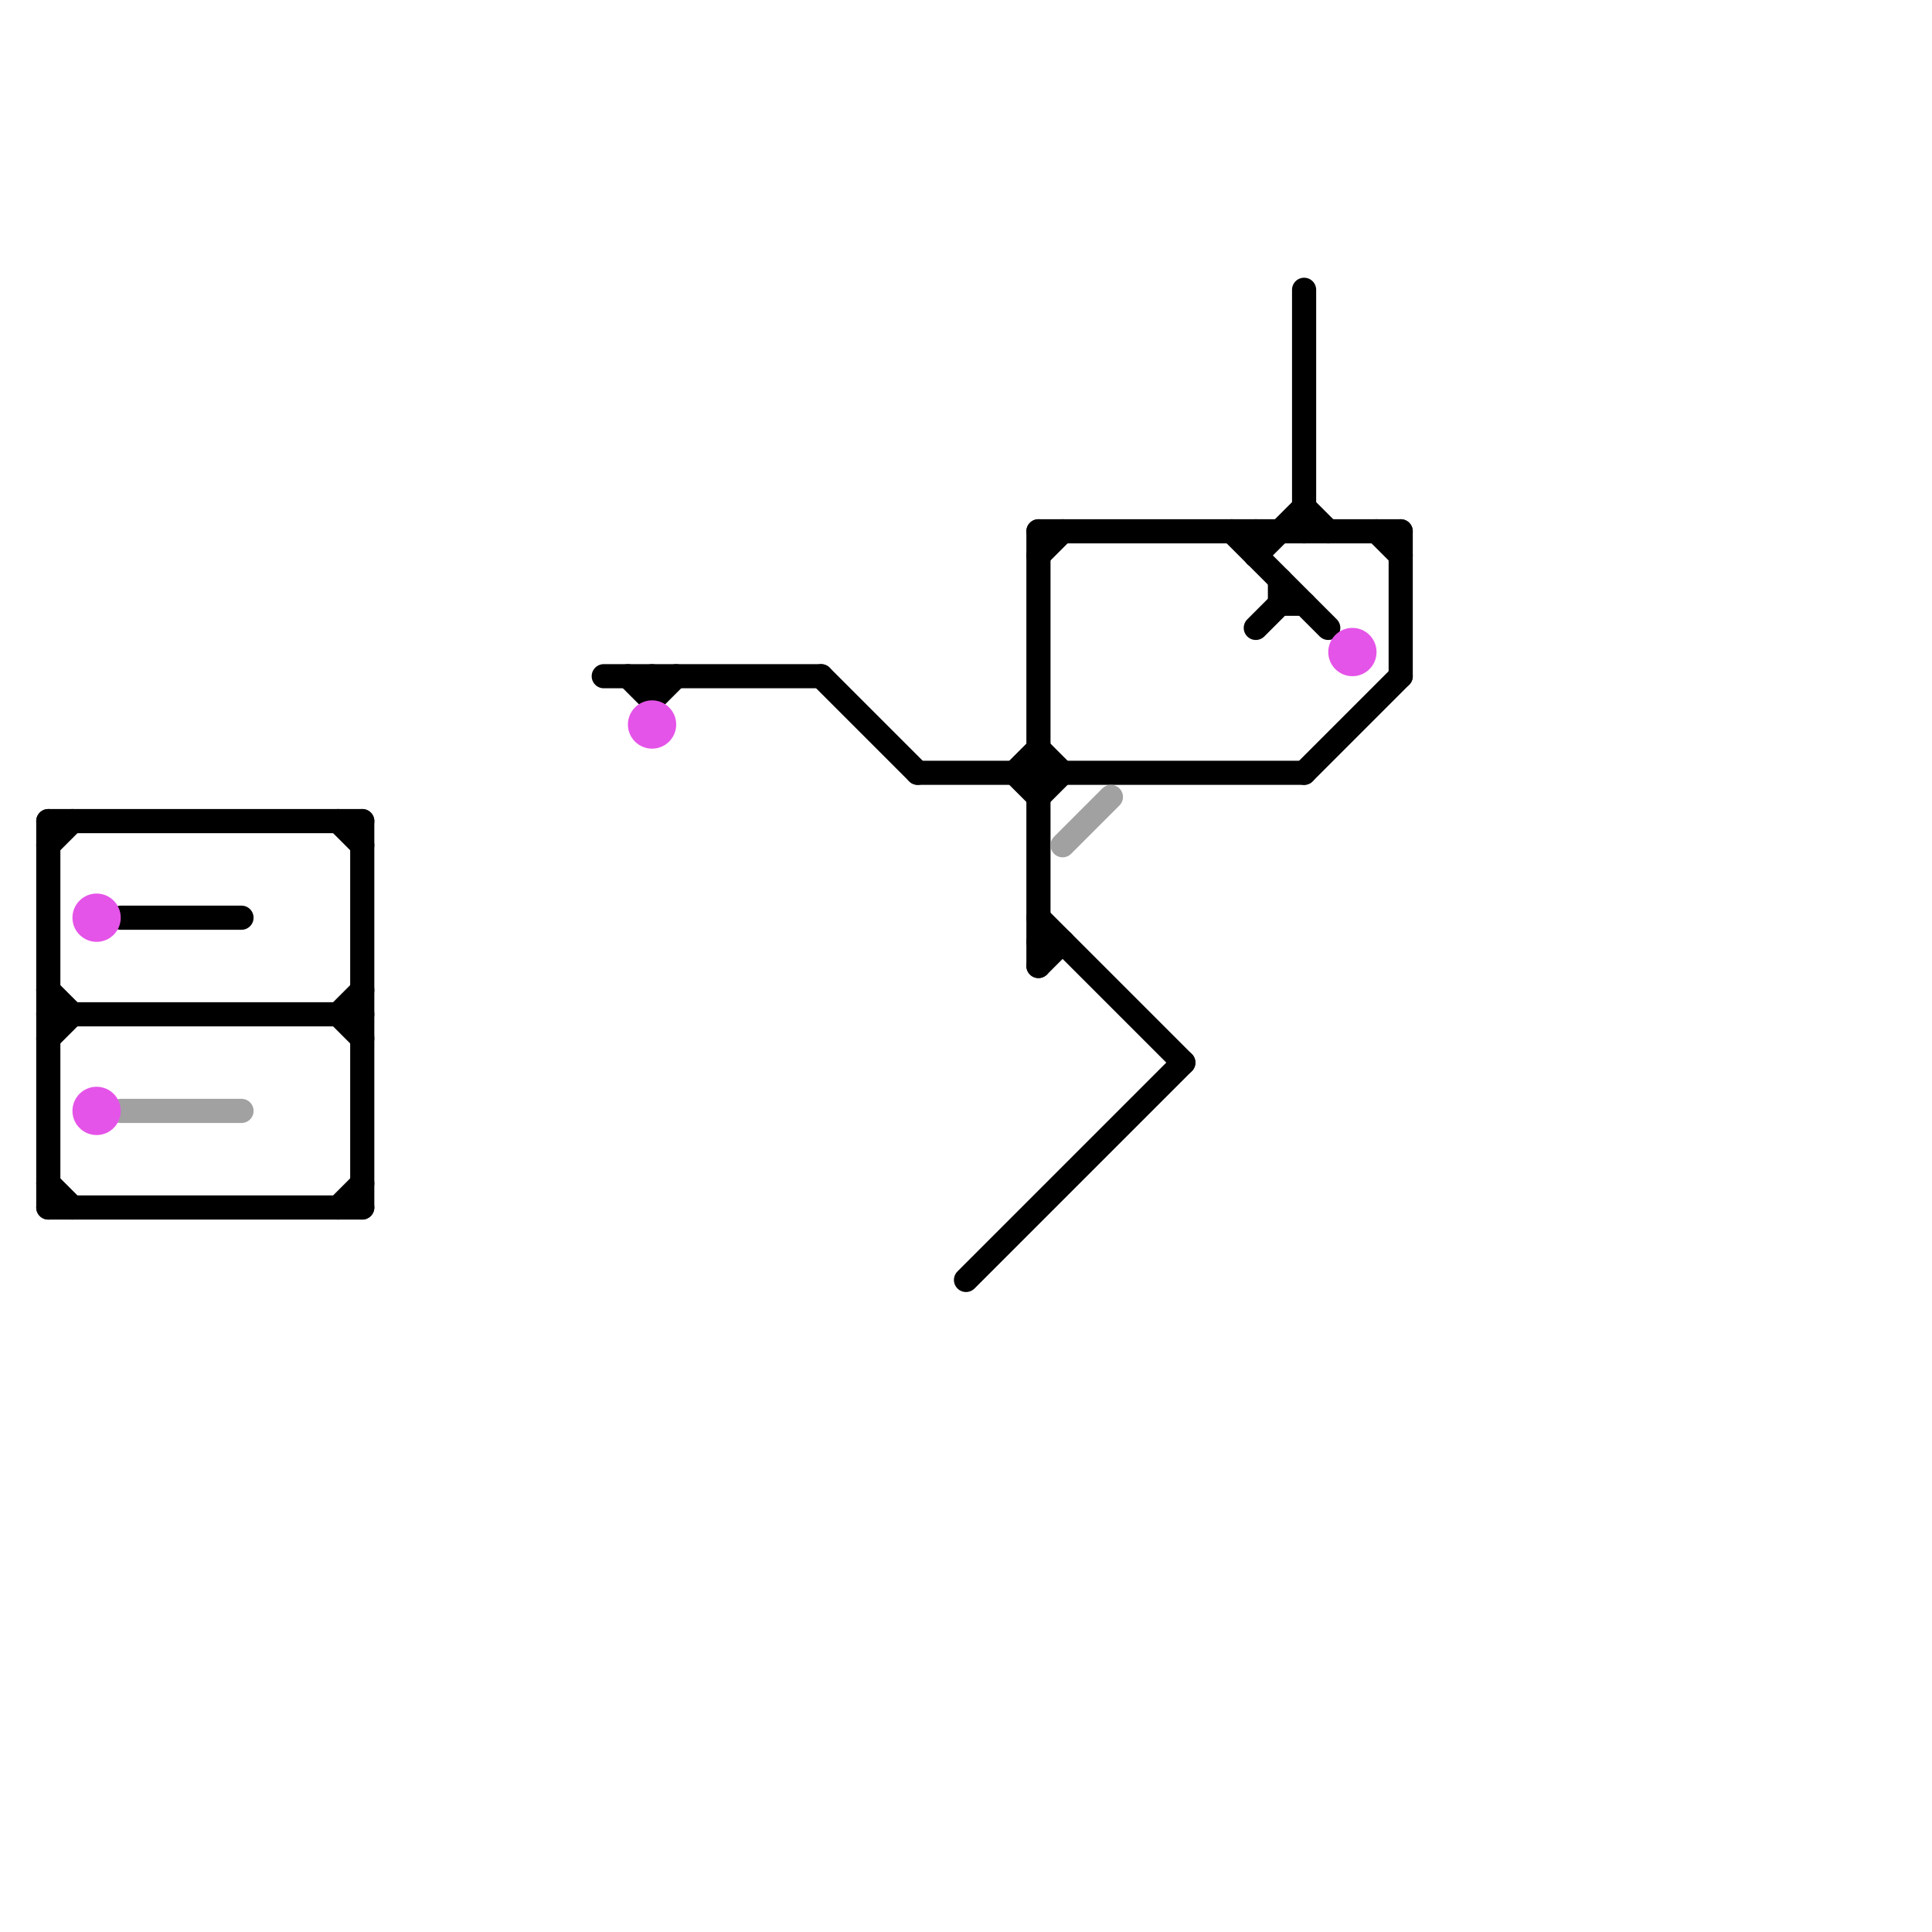
<svg version="1.1" xmlns="http://www.w3.org/2000/svg" viewBox="0 0 80 80">
<style>text { font: 1px Helvetica; font-weight: 600; white-space: pre; dominant-baseline: central; } line { stroke-width: 1; fill: none; stroke-linecap: round; stroke-linejoin: round; } .c0 { stroke: #000000 } .c1 { stroke: #a1a1a1 } .c2 { stroke: #e554e8 }</style><defs><g id="wm-xf"><circle r="1.2" fill="#000"/><circle r="0.9" fill="#fff"/><circle r="0.6" fill="#000"/><circle r="0.3" fill="#fff"/></g><g id="wm"><circle r="0.6" fill="#000"/><circle r="0.3" fill="#fff"/></g></defs><line class="c0" x1="2" y1="34" x2="15" y2="34"/><line class="c0" x1="53" y1="25" x2="54" y2="25"/><line class="c0" x1="2" y1="42" x2="15" y2="42"/><line class="c0" x1="2" y1="35" x2="3" y2="34"/><line class="c0" x1="14" y1="50" x2="15" y2="49"/><line class="c0" x1="27" y1="29" x2="28" y2="28"/><line class="c0" x1="54" y1="32" x2="58" y2="28"/><line class="c0" x1="34" y1="28" x2="38" y2="32"/><line class="c0" x1="43" y1="39" x2="44" y2="39"/><line class="c0" x1="52" y1="22" x2="52" y2="23"/><line class="c0" x1="43" y1="38" x2="49" y2="44"/><line class="c0" x1="40" y1="53" x2="49" y2="44"/><line class="c0" x1="57" y1="22" x2="58" y2="23"/><line class="c0" x1="42" y1="32" x2="43" y2="33"/><line class="c0" x1="53" y1="24" x2="53" y2="25"/><line class="c0" x1="14" y1="42" x2="15" y2="41"/><line class="c0" x1="2" y1="49" x2="3" y2="50"/><line class="c0" x1="43" y1="22" x2="43" y2="40"/><line class="c0" x1="54" y1="21" x2="55" y2="22"/><line class="c0" x1="58" y1="22" x2="58" y2="28"/><line class="c0" x1="2" y1="41" x2="3" y2="42"/><line class="c0" x1="27" y1="28" x2="27" y2="29"/><line class="c0" x1="43" y1="22" x2="58" y2="22"/><line class="c0" x1="2" y1="43" x2="3" y2="42"/><line class="c0" x1="25" y1="28" x2="34" y2="28"/><line class="c0" x1="54" y1="12" x2="54" y2="22"/><line class="c0" x1="52" y1="26" x2="53" y2="25"/><line class="c0" x1="15" y1="34" x2="15" y2="50"/><line class="c0" x1="2" y1="50" x2="15" y2="50"/><line class="c0" x1="52" y1="23" x2="54" y2="21"/><line class="c0" x1="14" y1="42" x2="15" y2="43"/><line class="c0" x1="5" y1="38" x2="10" y2="38"/><line class="c0" x1="51" y1="22" x2="55" y2="26"/><line class="c0" x1="43" y1="40" x2="44" y2="39"/><line class="c0" x1="2" y1="34" x2="2" y2="50"/><line class="c0" x1="14" y1="34" x2="15" y2="35"/><line class="c0" x1="26" y1="28" x2="27" y2="29"/><line class="c0" x1="38" y1="32" x2="54" y2="32"/><line class="c0" x1="43" y1="33" x2="44" y2="32"/><line class="c0" x1="43" y1="23" x2="44" y2="22"/><line class="c0" x1="43" y1="31" x2="44" y2="32"/><line class="c0" x1="42" y1="32" x2="43" y2="31"/><line class="c1" x1="44" y1="35" x2="46" y2="33"/><line class="c1" x1="5" y1="46" x2="10" y2="46"/><circle cx="27" cy="30" r="1" fill="#e554e8" /><circle cx="4" cy="38" r="1" fill="#e554e8" /><circle cx="4" cy="46" r="1" fill="#e554e8" /><circle cx="56" cy="27" r="1" fill="#e554e8" />
</svg>
